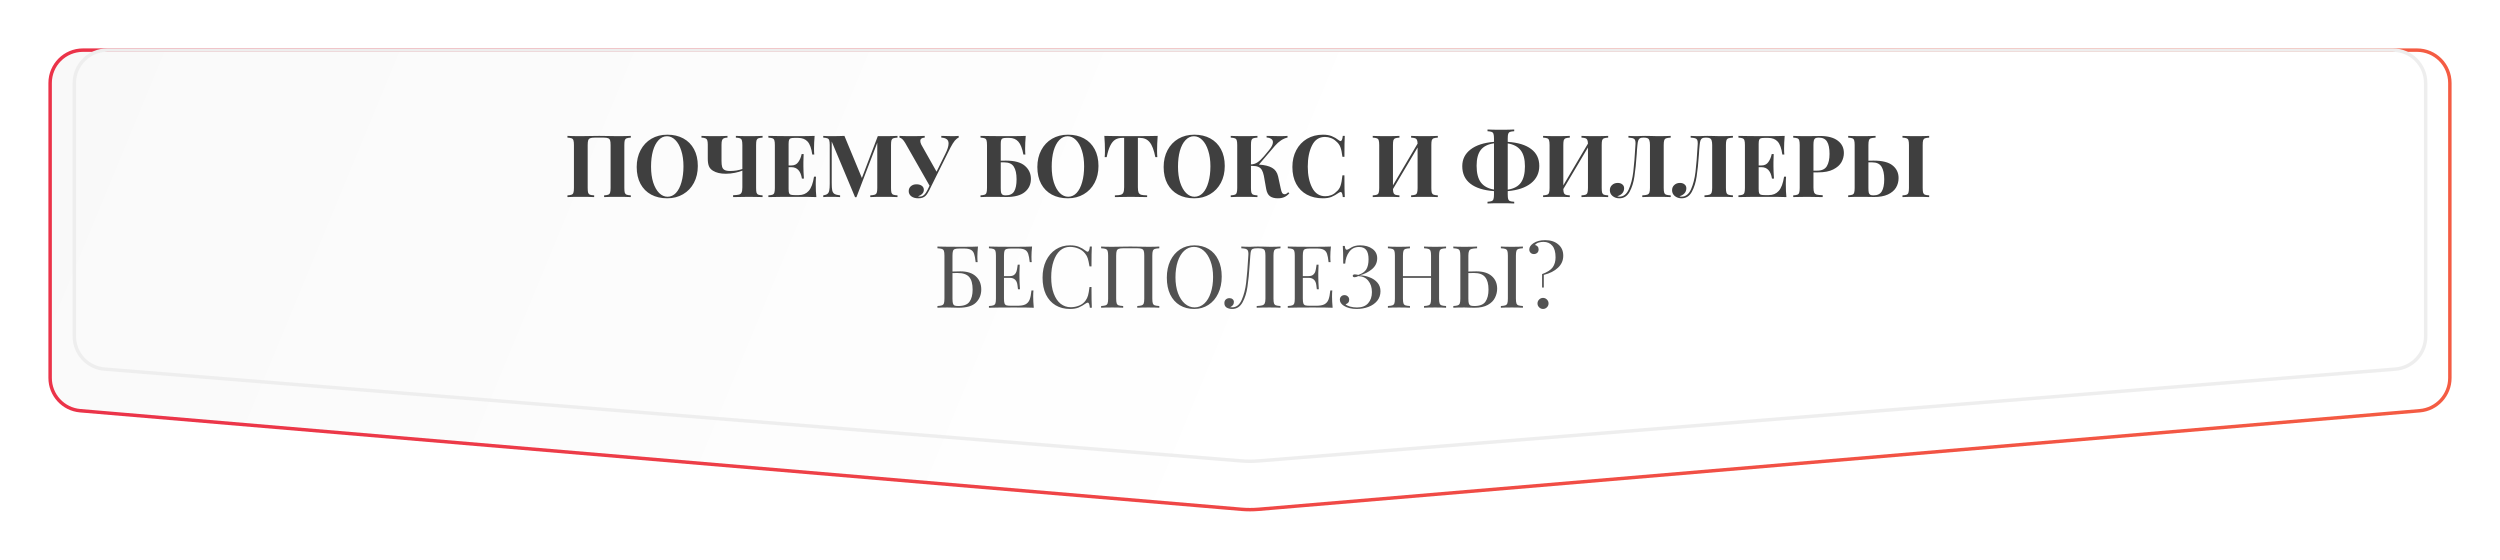 <?xml version="1.0" encoding="UTF-8"?> <svg xmlns="http://www.w3.org/2000/svg" width="723" height="162" viewBox="0 0 723 162" fill="none"> <g filter="url(#filter0_d)"> <path d="M14 17C14 11.477 18.477 7 24 7H699C704.523 7 709 11.477 709 17V102.313C709 107.508 705.022 111.838 699.846 112.277L364.038 140.785C362.349 140.928 360.651 140.928 358.962 140.785L23.154 112.277C17.978 111.838 14 107.508 14 102.313V17Z" fill="url(#paint0_linear)"></path> <path d="M24 7.5H699C704.247 7.5 708.5 11.753 708.5 17V102.313C708.5 107.248 704.721 111.361 699.804 111.779L363.995 140.286C362.335 140.427 360.665 140.427 359.005 140.286L23.196 111.779C18.279 111.361 14.5 107.248 14.5 102.313V17C14.5 11.753 18.753 7.5 24 7.5Z" stroke="url(#paint1_linear)"></path> </g> <path d="M31 14.5H692C697.247 14.5 701.5 18.753 701.5 24V97.275C701.5 102.225 697.699 106.346 692.765 106.744L363.875 133.307C362.294 133.434 360.706 133.434 359.125 133.307L30.235 106.744C25.301 106.346 21.5 102.225 21.5 97.275V24C21.5 18.753 25.753 14.5 31 14.5Z" stroke="#EEEEEE"></path> <path d="M277.757 78.475C279.707 78.475 281.199 78.958 282.232 79.925C283.265 80.875 283.782 82.142 283.782 83.725C283.782 85.225 283.274 86.483 282.257 87.5C281.257 88.5 279.574 89 277.207 89L276.132 88.975C275.432 88.942 274.74 88.925 274.057 88.925C272.79 88.925 271.807 88.95 271.107 89V88.5C271.707 88.467 272.14 88.4 272.407 88.3C272.69 88.2 272.882 88.008 272.982 87.725C273.082 87.442 273.132 86.983 273.132 86.35V73.95C273.132 73.317 273.082 72.858 272.982 72.575C272.882 72.292 272.69 72.1 272.407 72C272.14 71.9 271.707 71.833 271.107 71.8V71.3C272.74 71.35 275.157 71.375 278.357 71.375C280.457 71.375 281.949 71.35 282.832 71.3C282.715 72.4 282.657 73.383 282.657 74.25C282.657 74.9 282.682 75.417 282.732 75.8H282.157C282.04 74.717 281.89 73.917 281.707 73.4C281.524 72.867 281.215 72.483 280.782 72.25C280.349 72 279.69 71.875 278.807 71.875H277.482C276.882 71.875 276.44 71.925 276.157 72.025C275.89 72.108 275.707 72.292 275.607 72.575C275.507 72.858 275.457 73.317 275.457 73.95V78.525L277.757 78.475ZM277.132 88.5C278.715 88.5 279.799 88.083 280.382 87.25C280.982 86.417 281.282 85.25 281.282 83.75C281.282 82.067 280.949 80.85 280.282 80.1C279.615 79.333 278.49 78.95 276.907 78.95C276.324 78.95 275.84 78.958 275.457 78.975V86.35C275.457 86.967 275.499 87.425 275.582 87.725C275.665 88.025 275.815 88.233 276.032 88.35C276.265 88.45 276.632 88.5 277.132 88.5ZM298.8 85.8C298.8 86.75 298.858 87.817 298.975 89C297.841 88.95 295.933 88.925 293.25 88.925C290.05 88.925 287.633 88.95 286 89V88.5C286.6 88.467 287.033 88.4 287.3 88.3C287.583 88.2 287.775 88.008 287.875 87.725C287.975 87.442 288.025 86.983 288.025 86.35V73.95C288.025 73.317 287.975 72.858 287.875 72.575C287.775 72.292 287.583 72.1 287.3 72C287.033 71.9 286.6 71.833 286 71.8V71.3C287.633 71.35 290.05 71.375 293.25 71.375C295.7 71.375 297.441 71.35 298.475 71.3C298.358 72.4 298.3 73.383 298.3 74.25C298.3 74.9 298.325 75.417 298.375 75.8H297.8C297.683 74.717 297.533 73.917 297.35 73.4C297.166 72.867 296.858 72.483 296.425 72.25C295.991 72 295.333 71.875 294.45 71.875H292.375C291.775 71.875 291.333 71.925 291.05 72.025C290.783 72.108 290.6 72.292 290.5 72.575C290.4 72.858 290.35 73.317 290.35 73.95V79.85H292C292.583 79.85 293.033 79.717 293.35 79.45C293.666 79.167 293.875 78.842 293.975 78.475C294.091 78.092 294.183 77.617 294.25 77.05L294.325 76.55H294.9C294.85 77.25 294.825 78.033 294.825 78.9V80.1C294.825 80.95 294.875 82.133 294.975 83.65H294.4C294.383 83.533 294.333 83.133 294.25 82.45C294.166 81.75 293.933 81.225 293.55 80.875C293.183 80.525 292.666 80.35 292 80.35H290.35V86.35C290.35 86.983 290.4 87.442 290.5 87.725C290.6 88.008 290.783 88.2 291.05 88.3C291.333 88.383 291.775 88.425 292.375 88.425H294.2C295.233 88.425 296.016 88.292 296.55 88.025C297.1 87.742 297.5 87.3 297.75 86.7C298 86.083 298.183 85.183 298.3 84H298.875C298.825 84.45 298.8 85.05 298.8 85.8ZM309.459 70.95C310.459 70.95 311.309 71.092 312.009 71.375C312.709 71.658 313.392 72.058 314.059 72.575C314.242 72.725 314.401 72.8 314.534 72.8C314.867 72.8 315.084 72.3 315.184 71.3H315.759C315.692 72.383 315.659 74.3 315.659 77.05H315.084C314.901 75.967 314.734 75.192 314.584 74.725C314.434 74.242 314.184 73.783 313.834 73.35C313.334 72.7 312.692 72.217 311.909 71.9C311.142 71.567 310.309 71.4 309.409 71.4C308.326 71.4 307.376 71.758 306.559 72.475C305.759 73.192 305.134 74.217 304.684 75.55C304.234 76.867 304.009 78.417 304.009 80.2C304.009 82.017 304.251 83.575 304.734 84.875C305.217 86.175 305.884 87.167 306.734 87.85C307.601 88.517 308.576 88.85 309.659 88.85C310.492 88.85 311.301 88.692 312.084 88.375C312.867 88.058 313.484 87.583 313.934 86.95C314.267 86.483 314.509 85.983 314.659 85.45C314.809 84.917 314.951 84.1 315.084 83H315.659C315.659 85.867 315.692 87.867 315.759 89H315.184C315.134 88.467 315.059 88.092 314.959 87.875C314.876 87.642 314.751 87.525 314.584 87.525C314.451 87.525 314.276 87.592 314.059 87.725C313.309 88.258 312.592 88.667 311.909 88.95C311.226 89.217 310.401 89.35 309.434 89.35C307.851 89.35 306.459 88.992 305.259 88.275C304.076 87.558 303.151 86.525 302.484 85.175C301.834 83.808 301.509 82.183 301.509 80.3C301.509 78.467 301.842 76.842 302.509 75.425C303.192 74.008 304.134 72.908 305.334 72.125C306.551 71.342 307.926 70.95 309.459 70.95ZM335.271 71.8C334.671 71.833 334.229 71.9 333.946 72C333.679 72.1 333.496 72.292 333.396 72.575C333.296 72.858 333.246 73.317 333.246 73.95V86.35C333.246 86.983 333.296 87.442 333.396 87.725C333.496 88.008 333.679 88.2 333.946 88.3C334.229 88.4 334.671 88.467 335.271 88.5V89C334.571 88.95 333.504 88.925 332.071 88.925C330.721 88.925 329.663 88.95 328.896 89V88.5C329.496 88.467 329.929 88.4 330.196 88.3C330.479 88.2 330.671 88.008 330.771 87.725C330.871 87.442 330.921 86.983 330.921 86.35V73.95C330.921 73.317 330.871 72.858 330.771 72.575C330.671 72.275 330.479 72.075 330.196 71.975C329.913 71.858 329.479 71.8 328.896 71.8H324.821C324.238 71.8 323.804 71.858 323.521 71.975C323.238 72.075 323.046 72.275 322.946 72.575C322.846 72.858 322.796 73.317 322.796 73.95V86.35C322.796 86.983 322.846 87.442 322.946 87.725C323.046 88.008 323.229 88.2 323.496 88.3C323.779 88.4 324.221 88.467 324.821 88.5V89C324.054 88.95 322.996 88.925 321.646 88.925C320.213 88.925 319.146 88.95 318.446 89V88.5C319.046 88.467 319.479 88.4 319.746 88.3C320.029 88.2 320.221 88.008 320.321 87.725C320.421 87.442 320.471 86.983 320.471 86.35V73.95C320.471 73.317 320.421 72.858 320.321 72.575C320.221 72.292 320.029 72.1 319.746 72C319.479 71.9 319.046 71.833 318.446 71.8V71.3C319.146 71.35 320.213 71.375 321.646 71.375C322.479 71.375 323.563 71.358 324.896 71.325L326.896 71.3L328.846 71.325C330.179 71.358 331.254 71.375 332.071 71.375C333.504 71.375 334.571 71.35 335.271 71.3V71.8ZM345.397 70.95C346.98 70.95 348.363 71.308 349.547 72.025C350.747 72.742 351.672 73.783 352.322 75.15C352.988 76.5 353.322 78.117 353.322 80C353.322 81.833 352.98 83.458 352.297 84.875C351.63 86.292 350.688 87.392 349.472 88.175C348.272 88.958 346.905 89.35 345.372 89.35C343.788 89.35 342.397 88.992 341.197 88.275C340.013 87.558 339.088 86.525 338.422 85.175C337.772 83.808 337.447 82.183 337.447 80.3C337.447 78.467 337.78 76.842 338.447 75.425C339.13 74.008 340.072 72.908 341.272 72.125C342.488 71.342 343.863 70.95 345.397 70.95ZM345.297 71.4C344.23 71.4 343.288 71.775 342.472 72.525C341.672 73.258 341.047 74.292 340.597 75.625C340.163 76.958 339.947 78.483 339.947 80.2C339.947 81.933 340.188 83.458 340.672 84.775C341.172 86.092 341.838 87.108 342.672 87.825C343.505 88.542 344.438 88.9 345.472 88.9C346.538 88.9 347.472 88.533 348.272 87.8C349.088 87.05 349.713 86.008 350.147 84.675C350.597 83.342 350.822 81.817 350.822 80.1C350.822 78.367 350.572 76.842 350.072 75.525C349.588 74.208 348.93 73.192 348.097 72.475C347.263 71.758 346.33 71.4 345.297 71.4ZM370.314 71.8C369.714 71.833 369.272 71.9 368.989 72C368.722 72.1 368.539 72.292 368.439 72.575C368.339 72.858 368.289 73.317 368.289 73.95V86.35C368.289 86.983 368.339 87.442 368.439 87.725C368.539 88.008 368.722 88.2 368.989 88.3C369.272 88.4 369.714 88.467 370.314 88.5V89C369.614 88.95 368.547 88.925 367.114 88.925C365.547 88.925 364.322 88.95 363.439 89V88.5C364.189 88.467 364.73 88.4 365.064 88.3C365.397 88.2 365.63 88.008 365.764 87.725C365.897 87.442 365.964 86.983 365.964 86.35V73.95C365.964 73.317 365.914 72.858 365.814 72.575C365.714 72.275 365.522 72.075 365.239 71.975C364.955 71.858 364.522 71.8 363.939 71.8H363.614C363.014 71.8 362.58 71.858 362.314 71.975C362.064 72.075 361.889 72.267 361.789 72.55C361.705 72.817 361.639 73.283 361.589 73.95C361.539 74.467 361.48 75.275 361.414 76.375C361.247 79.008 361.03 81.2 360.764 82.95C360.514 84.683 360.039 86.183 359.339 87.45C358.639 88.717 357.647 89.35 356.364 89.35C355.73 89.35 355.189 89.217 354.739 88.95C354.305 88.667 354.089 88.233 354.089 87.65C354.089 87.217 354.222 86.875 354.489 86.625C354.772 86.358 355.13 86.225 355.564 86.225C355.93 86.225 356.23 86.325 356.464 86.525C356.714 86.725 356.839 86.992 356.839 87.325C356.839 87.675 356.755 87.967 356.589 88.2C356.422 88.417 356.147 88.633 355.764 88.85C355.914 88.867 356.114 88.875 356.364 88.875C357.547 88.875 358.455 88.167 359.089 86.75C359.722 85.333 360.155 83.658 360.389 81.725C360.622 79.775 360.83 77.183 361.014 73.95C361.03 73.817 361.039 73.633 361.039 73.4C361.039 72.967 360.98 72.642 360.864 72.425C360.747 72.208 360.547 72.058 360.264 71.975C359.98 71.892 359.555 71.833 358.989 71.8V71.3C359.689 71.35 360.547 71.375 361.564 71.375C361.814 71.375 362.189 71.358 362.689 71.325L363.764 71.3L365.439 71.325C366.205 71.358 366.839 71.375 367.339 71.375C368.622 71.375 369.614 71.35 370.314 71.3V71.8ZM385.225 85.8C385.225 86.75 385.284 87.817 385.4 89C384.267 88.95 382.359 88.925 379.675 88.925C376.475 88.925 374.059 88.95 372.425 89V88.5C373.025 88.467 373.459 88.4 373.725 88.3C374.009 88.2 374.2 88.008 374.3 87.725C374.4 87.442 374.45 86.983 374.45 86.35V73.95C374.45 73.317 374.4 72.858 374.3 72.575C374.2 72.292 374.009 72.1 373.725 72C373.459 71.9 373.025 71.833 372.425 71.8V71.3C374.059 71.35 376.475 71.375 379.675 71.375C382.125 71.375 383.867 71.35 384.9 71.3C384.784 72.4 384.725 73.383 384.725 74.25C384.725 74.9 384.75 75.417 384.8 75.8H384.225C384.109 74.717 383.959 73.917 383.775 73.4C383.592 72.867 383.284 72.483 382.85 72.25C382.417 72 381.759 71.875 380.875 71.875H378.8C378.2 71.875 377.759 71.925 377.475 72.025C377.209 72.108 377.025 72.292 376.925 72.575C376.825 72.858 376.775 73.317 376.775 73.95V79.85H378.425C379.009 79.85 379.459 79.717 379.775 79.45C380.092 79.167 380.3 78.842 380.4 78.475C380.517 78.092 380.609 77.617 380.675 77.05L380.75 76.55H381.325C381.275 77.25 381.25 78.033 381.25 78.9V80.1C381.25 80.95 381.3 82.133 381.4 83.65H380.825C380.809 83.533 380.759 83.133 380.675 82.45C380.592 81.75 380.359 81.225 379.975 80.875C379.609 80.525 379.092 80.35 378.425 80.35H376.775V86.35C376.775 86.983 376.825 87.442 376.925 87.725C377.025 88.008 377.209 88.2 377.475 88.3C377.759 88.383 378.2 88.425 378.8 88.425H380.625C381.659 88.425 382.442 88.292 382.975 88.025C383.525 87.742 383.925 87.3 384.175 86.7C384.425 86.083 384.609 85.183 384.725 84H385.3C385.25 84.45 385.225 85.05 385.225 85.8ZM393.31 70.95C394.793 70.95 395.993 71.292 396.91 71.975C397.827 72.642 398.285 73.542 398.285 74.675C398.285 75.958 397.768 77.025 396.735 77.875C395.718 78.708 394.543 79.292 393.21 79.625C394.21 79.642 395.168 79.833 396.085 80.2C397.018 80.55 397.777 81.067 398.36 81.75C398.943 82.433 399.235 83.258 399.235 84.225C399.235 85.292 398.918 86.217 398.285 87C397.652 87.767 396.81 88.35 395.76 88.75C394.71 89.15 393.577 89.35 392.36 89.35C390.877 89.35 389.643 89.05 388.66 88.45C387.877 87.95 387.485 87.358 387.485 86.675C387.485 86.292 387.61 85.975 387.86 85.725C388.11 85.475 388.427 85.35 388.81 85.35C389.21 85.35 389.535 85.475 389.785 85.725C390.052 85.958 390.185 86.283 390.185 86.7C390.185 87.05 390.085 87.333 389.885 87.55C389.702 87.767 389.452 87.908 389.135 87.975C389.318 88.225 389.735 88.45 390.385 88.65C391.035 88.833 391.718 88.925 392.435 88.925C393.868 88.925 394.943 88.517 395.66 87.7C396.393 86.883 396.76 85.808 396.76 84.475C396.76 83.142 396.41 82.05 395.71 81.2C395.027 80.333 394.06 79.883 392.81 79.85C392.41 80.067 392.052 80.175 391.735 80.175C391.585 80.175 391.46 80.142 391.36 80.075C391.26 79.992 391.21 79.883 391.21 79.75C391.21 79.633 391.26 79.542 391.36 79.475C391.46 79.392 391.585 79.35 391.735 79.35C392.002 79.35 392.368 79.4 392.835 79.5C393.935 79.133 394.702 78.6 395.135 77.9C395.568 77.183 395.785 76.208 395.785 74.975C395.785 73.792 395.568 72.908 395.135 72.325C394.702 71.725 393.993 71.425 393.01 71.425C391.81 71.425 390.868 71.9 390.185 72.85C389.502 73.783 389.118 74.908 389.035 76.225H388.46C388.46 73.792 388.418 72.092 388.335 71.125H388.91C388.96 71.525 389.027 71.808 389.11 71.975C389.193 72.142 389.318 72.225 389.485 72.225C389.668 72.225 389.943 72.108 390.31 71.875C390.377 71.825 390.552 71.717 390.835 71.55C391.135 71.367 391.485 71.225 391.885 71.125C392.302 71.008 392.777 70.95 393.31 70.95ZM418.206 71.8C417.606 71.833 417.164 71.9 416.881 72C416.614 72.1 416.431 72.292 416.331 72.575C416.231 72.858 416.181 73.317 416.181 73.95V86.35C416.181 86.983 416.231 87.442 416.331 87.725C416.431 88.008 416.614 88.2 416.881 88.3C417.164 88.4 417.606 88.467 418.206 88.5V89C417.506 88.95 416.439 88.925 415.006 88.925C413.656 88.925 412.597 88.95 411.831 89V88.5C412.431 88.467 412.864 88.4 413.131 88.3C413.414 88.2 413.606 88.008 413.706 87.725C413.806 87.442 413.856 86.983 413.856 86.35V80.35H405.731V86.35C405.731 86.983 405.781 87.442 405.881 87.725C405.981 88.008 406.164 88.2 406.431 88.3C406.714 88.4 407.156 88.467 407.756 88.5V89C406.989 88.95 405.931 88.925 404.581 88.925C403.147 88.925 402.081 88.95 401.381 89V88.5C401.981 88.467 402.414 88.4 402.681 88.3C402.964 88.2 403.156 88.008 403.256 87.725C403.356 87.442 403.406 86.983 403.406 86.35V73.95C403.406 73.317 403.356 72.858 403.256 72.575C403.156 72.292 402.964 72.1 402.681 72C402.414 71.9 401.981 71.833 401.381 71.8V71.3C402.081 71.35 403.147 71.375 404.581 71.375C405.914 71.375 406.972 71.35 407.756 71.3V71.8C407.156 71.833 406.714 71.9 406.431 72C406.164 72.1 405.981 72.292 405.881 72.575C405.781 72.858 405.731 73.317 405.731 73.95V79.85H413.856V73.95C413.856 73.317 413.806 72.858 413.706 72.575C413.606 72.292 413.414 72.1 413.131 72C412.864 71.9 412.431 71.833 411.831 71.8V71.3C412.597 71.35 413.656 71.375 415.006 71.375C416.439 71.375 417.506 71.35 418.206 71.3V71.8ZM426.951 78.475C428.901 78.475 430.393 78.933 431.426 79.85C432.46 80.767 432.976 81.975 432.976 83.475C432.976 84.392 432.768 85.267 432.351 86.1C431.951 86.933 431.26 87.625 430.276 88.175C429.31 88.725 428.018 89 426.401 89L425.226 88.975C424.526 88.942 423.951 88.925 423.501 88.925C422.068 88.925 421.001 88.95 420.301 89V88.5C420.901 88.467 421.335 88.4 421.601 88.3C421.885 88.2 422.076 88.008 422.176 87.725C422.276 87.442 422.326 86.983 422.326 86.35V73.95C422.326 73.317 422.276 72.858 422.176 72.575C422.076 72.292 421.885 72.1 421.601 72C421.335 71.9 420.901 71.833 420.301 71.8V71.3C421.001 71.35 422.068 71.375 423.501 71.375C425.085 71.375 426.31 71.35 427.176 71.3V71.8C426.426 71.833 425.885 71.9 425.551 72C425.218 72.1 424.985 72.292 424.851 72.575C424.718 72.858 424.651 73.317 424.651 73.95V78.525L426.951 78.475ZM440.426 71.8C439.826 71.833 439.385 71.9 439.101 72C438.835 72.1 438.651 72.292 438.551 72.575C438.451 72.858 438.401 73.317 438.401 73.95V86.35C438.401 86.983 438.451 87.442 438.551 87.725C438.651 88.008 438.835 88.2 439.101 88.3C439.385 88.4 439.826 88.467 440.426 88.5V89C439.66 88.95 438.601 88.925 437.251 88.925C435.818 88.925 434.751 88.95 434.051 89V88.5C434.651 88.467 435.085 88.4 435.351 88.3C435.635 88.2 435.826 88.008 435.926 87.725C436.026 87.442 436.076 86.983 436.076 86.35V73.95C436.076 73.317 436.026 72.858 435.926 72.575C435.826 72.292 435.635 72.1 435.351 72C435.085 71.9 434.651 71.833 434.051 71.8V71.3C434.751 71.35 435.818 71.375 437.251 71.375C438.585 71.375 439.643 71.35 440.426 71.3V71.8ZM426.401 88.5C427.951 88.5 429.018 88.075 429.601 87.225C430.185 86.375 430.476 85.217 430.476 83.75C430.476 82.133 430.151 80.933 429.501 80.15C428.868 79.35 427.81 78.95 426.326 78.95C425.576 78.95 425.018 78.958 424.651 78.975V86.35C424.651 86.983 424.693 87.45 424.776 87.75C424.86 88.033 425.018 88.233 425.251 88.35C425.485 88.45 425.868 88.5 426.401 88.5ZM446.843 69.45C448.427 69.45 449.693 69.858 450.643 70.675C451.61 71.475 452.093 72.567 452.093 73.95C452.093 75.317 451.585 76.475 450.568 77.425C449.568 78.375 448.202 79.067 446.468 79.5V83.15H445.968V79.275C447.502 78.708 448.535 78.042 449.068 77.275C449.602 76.492 449.868 75.542 449.868 74.425C449.868 72.908 449.552 71.783 448.918 71.05C448.302 70.317 447.452 69.95 446.368 69.95C445.885 69.95 445.418 70.017 444.968 70.15C444.535 70.283 444.185 70.517 443.918 70.85C444.235 70.917 444.485 71.058 444.668 71.275C444.868 71.492 444.968 71.775 444.968 72.125C444.968 72.542 444.835 72.875 444.568 73.125C444.302 73.358 443.977 73.475 443.593 73.475C443.21 73.475 442.893 73.35 442.643 73.1C442.393 72.85 442.268 72.533 442.268 72.15C442.268 71.483 442.66 70.883 443.443 70.35C444.327 69.75 445.46 69.45 446.843 69.45ZM446.243 86.15C446.677 86.15 447.052 86.308 447.368 86.625C447.685 86.942 447.843 87.317 447.843 87.75C447.843 88.183 447.685 88.558 447.368 88.875C447.052 89.192 446.677 89.35 446.243 89.35C445.81 89.35 445.435 89.192 445.118 88.875C444.802 88.558 444.643 88.183 444.643 87.75C444.643 87.317 444.802 86.942 445.118 86.625C445.435 86.308 445.81 86.15 446.243 86.15Z" fill="#525252"></path> <path d="M182.433 39.8C181.867 39.833 181.458 39.9 181.208 40C180.958 40.1 180.783 40.292 180.683 40.575C180.6 40.858 180.558 41.317 180.558 41.95V54.35C180.558 54.983 180.6 55.442 180.683 55.725C180.783 56.008 180.958 56.2 181.208 56.3C181.458 56.4 181.867 56.467 182.433 56.5V57C181.583 56.95 180.267 56.925 178.483 56.925C176.85 56.925 175.592 56.95 174.708 57V56.5C175.258 56.467 175.658 56.4 175.908 56.3C176.175 56.2 176.35 56.008 176.433 55.725C176.533 55.442 176.583 54.983 176.583 54.35V41.95C176.583 41.317 176.533 40.858 176.433 40.575C176.333 40.275 176.142 40.075 175.858 39.975C175.575 39.858 175.142 39.8 174.558 39.8H171.983C171.4 39.8 170.967 39.858 170.683 39.975C170.4 40.075 170.208 40.275 170.108 40.575C170.008 40.858 169.958 41.317 169.958 41.95V54.35C169.958 54.983 170 55.442 170.083 55.725C170.183 56.008 170.358 56.2 170.608 56.3C170.858 56.4 171.267 56.467 171.833 56.5V57C170.933 56.95 169.675 56.925 168.058 56.925C166.275 56.925 164.958 56.95 164.108 57V56.5C164.658 56.467 165.058 56.4 165.308 56.3C165.575 56.2 165.75 56.008 165.833 55.725C165.933 55.442 165.983 54.983 165.983 54.35V41.95C165.983 41.317 165.933 40.858 165.833 40.575C165.75 40.292 165.575 40.1 165.308 40C165.058 39.9 164.658 39.833 164.108 39.8V39.3C164.958 39.35 166.275 39.375 168.058 39.375C168.892 39.375 169.975 39.358 171.308 39.325L173.308 39.3L175.258 39.325C176.592 39.358 177.667 39.375 178.483 39.375C180.267 39.375 181.583 39.35 182.433 39.3V39.8ZM192.983 38.95C194.75 38.95 196.291 39.308 197.608 40.025C198.941 40.742 199.975 41.783 200.708 43.15C201.441 44.5 201.808 46.117 201.808 48C201.808 49.833 201.433 51.458 200.683 52.875C199.933 54.292 198.883 55.392 197.533 56.175C196.2 56.958 194.675 57.35 192.958 57.35C191.191 57.35 189.641 56.992 188.308 56.275C186.991 55.558 185.966 54.525 185.233 53.175C184.5 51.808 184.133 50.183 184.133 48.3C184.133 46.467 184.508 44.842 185.258 43.425C186.008 42.008 187.05 40.908 188.383 40.125C189.733 39.342 191.266 38.95 192.983 38.95ZM192.883 39.4C191.966 39.4 191.158 39.775 190.458 40.525C189.758 41.258 189.216 42.292 188.833 43.625C188.466 44.958 188.283 46.483 188.283 48.2C188.283 49.933 188.491 51.458 188.908 52.775C189.341 54.092 189.916 55.108 190.633 55.825C191.366 56.542 192.175 56.9 193.058 56.9C193.975 56.9 194.783 56.533 195.483 55.8C196.183 55.05 196.716 54.008 197.083 52.675C197.466 51.342 197.658 49.817 197.658 48.1C197.658 46.367 197.441 44.842 197.008 43.525C196.591 42.208 196.016 41.192 195.283 40.475C194.566 39.758 193.766 39.4 192.883 39.4ZM220.539 39.8C219.972 39.833 219.564 39.9 219.314 40C219.064 40.1 218.889 40.292 218.789 40.575C218.705 40.858 218.664 41.317 218.664 41.95V54.35C218.664 54.983 218.705 55.442 218.789 55.725C218.889 56.008 219.064 56.2 219.314 56.3C219.564 56.4 219.972 56.467 220.539 56.5V57L219.689 56.975C218.422 56.942 217.38 56.925 216.564 56.925C215.58 56.925 214.064 56.95 212.014 57V56.45C212.797 56.433 213.364 56.375 213.714 56.275C214.08 56.175 214.33 55.975 214.464 55.675C214.614 55.358 214.689 54.867 214.689 54.2V49.35C214.139 49.583 213.422 49.792 212.539 49.975C211.672 50.158 210.789 50.25 209.889 50.25C208.355 50.25 207.122 49.958 206.189 49.375C205.622 49.025 205.23 48.583 205.014 48.05C204.797 47.517 204.689 46.792 204.689 45.875V41.825C204.689 41.258 204.639 40.842 204.539 40.575C204.439 40.292 204.255 40.1 203.989 40C203.739 39.883 203.364 39.817 202.864 39.8V39.3C203.664 39.35 204.939 39.375 206.689 39.375C208.355 39.375 209.589 39.35 210.389 39.3V39.8C209.905 39.817 209.547 39.883 209.314 40C209.08 40.1 208.914 40.292 208.814 40.575C208.714 40.842 208.664 41.258 208.664 41.825V46.575C208.664 47.292 208.722 47.85 208.839 48.25C208.955 48.65 209.189 48.95 209.539 49.15C209.905 49.35 210.439 49.45 211.139 49.45C211.789 49.45 212.422 49.4 213.039 49.3C213.672 49.183 214.222 49.042 214.689 48.875V41.95C214.689 41.317 214.639 40.858 214.539 40.575C214.455 40.292 214.28 40.1 214.014 40C213.764 39.9 213.364 39.833 212.814 39.8V39.3C213.664 39.35 214.98 39.375 216.764 39.375C218.38 39.375 219.639 39.35 220.539 39.3V39.8ZM235.914 53.2C235.914 54.733 235.972 56 236.089 57C234.955 56.95 233.047 56.925 230.364 56.925C226.73 56.925 224.014 56.95 222.214 57V56.5C222.764 56.467 223.164 56.4 223.414 56.3C223.68 56.2 223.855 56.008 223.939 55.725C224.039 55.442 224.089 54.983 224.089 54.35V41.95C224.089 41.317 224.039 40.858 223.939 40.575C223.855 40.292 223.68 40.1 223.414 40C223.164 39.9 222.764 39.833 222.214 39.8V39.3C224.014 39.35 226.73 39.375 230.364 39.375C232.814 39.375 234.555 39.35 235.589 39.3C235.472 40.683 235.414 41.917 235.414 43C235.414 43.733 235.439 44.3 235.489 44.7H234.914C234.664 42.917 234.214 41.667 233.564 40.95C232.914 40.233 231.997 39.875 230.814 39.875H229.789C229.272 39.875 228.897 39.917 228.664 40C228.43 40.083 228.272 40.25 228.189 40.5C228.105 40.733 228.064 41.117 228.064 41.65V47.85H228.864C229.747 47.85 230.414 47.525 230.864 46.875C231.33 46.225 231.655 45.45 231.839 44.55H232.414C232.364 45.25 232.339 46.033 232.339 46.9V48.1C232.339 48.95 232.389 50.133 232.489 51.65H231.914C231.564 49.45 230.547 48.35 228.864 48.35H228.064V54.65C228.064 55.183 228.105 55.575 228.189 55.825C228.272 56.058 228.43 56.217 228.664 56.3C228.897 56.383 229.272 56.425 229.789 56.425H231.014C232.197 56.425 233.147 56.025 233.864 55.225C234.597 54.408 235.114 53.033 235.414 51.1H235.989C235.939 51.65 235.914 52.35 235.914 53.2ZM259.558 39.8C258.992 39.833 258.583 39.9 258.333 40C258.083 40.1 257.908 40.292 257.808 40.575C257.725 40.858 257.683 41.317 257.683 41.95V54.35C257.683 54.983 257.725 55.442 257.808 55.725C257.908 56.008 258.083 56.2 258.333 56.3C258.6 56.4 259.008 56.467 259.558 56.5V57C258.642 56.95 257.333 56.925 255.633 56.925C253.85 56.925 252.533 56.95 251.683 57V56.5C252.283 56.467 252.717 56.4 252.983 56.3C253.267 56.2 253.458 56.008 253.558 55.725C253.658 55.442 253.708 54.983 253.708 54.35V41.275L247.683 57.025H247.283L240.533 40.925V52.9C240.533 53.883 240.583 54.608 240.683 55.075C240.783 55.525 241 55.858 241.333 56.075C241.667 56.275 242.208 56.417 242.958 56.5V57C242.308 56.95 241.408 56.925 240.258 56.925C239.342 56.925 238.617 56.95 238.083 57V56.5C238.633 56.417 239.033 56.275 239.283 56.075C239.55 55.875 239.725 55.558 239.808 55.125C239.908 54.692 239.958 54.05 239.958 53.2V41.95C239.958 41.317 239.908 40.858 239.808 40.575C239.725 40.292 239.55 40.1 239.283 40C239.033 39.9 238.633 39.833 238.083 39.8V39.3C238.617 39.35 239.342 39.375 240.258 39.375C241.792 39.375 243.108 39.35 244.208 39.3L249.258 51.475L253.858 39.375H255.633C257.333 39.375 258.642 39.35 259.558 39.3V39.8ZM275.327 39.375C276.111 39.375 276.752 39.35 277.252 39.3V39.8C276.886 39.933 276.511 40.225 276.127 40.675C275.761 41.125 275.344 41.792 274.877 42.675L269.952 52.575L268.777 54.95C268.411 55.7 268.044 56.258 267.677 56.625C267.194 57.108 266.494 57.35 265.577 57.35C264.727 57.35 264.052 57.158 263.552 56.775C263.052 56.392 262.802 55.892 262.802 55.275C262.802 54.692 263.011 54.217 263.427 53.85C263.861 53.483 264.394 53.3 265.027 53.3C265.677 53.3 266.194 53.442 266.577 53.725C266.977 54.008 267.177 54.4 267.177 54.9C267.177 55.35 267.019 55.733 266.702 56.05C266.402 56.367 266.002 56.608 265.502 56.775C265.602 56.825 265.769 56.85 266.002 56.85C266.469 56.85 266.877 56.692 267.227 56.375C267.594 56.042 267.936 55.55 268.252 54.9L268.827 53.7L261.777 41.325C261.227 40.392 260.677 39.883 260.127 39.8V39.3C260.794 39.35 261.902 39.375 263.452 39.375C265.236 39.375 266.561 39.35 267.427 39.3V39.8C266.577 39.833 266.152 40.158 266.152 40.775C266.152 41.075 266.244 41.417 266.427 41.8L270.852 49.65L273.377 44.525C274.011 43.275 274.327 42.267 274.327 41.5C274.327 40.917 274.144 40.5 273.777 40.25C273.427 39.983 272.911 39.833 272.227 39.8V39.3C273.361 39.35 274.394 39.375 275.327 39.375ZM290.891 46.45C293.408 46.45 295.241 46.95 296.391 47.95C297.558 48.95 298.141 50.217 298.141 51.75C298.141 53.3 297.558 54.558 296.391 55.525C295.225 56.492 293.433 56.975 291.016 56.975C290.55 56.975 290.158 56.967 289.841 56.95L287.216 56.925C285.633 56.925 284.416 56.95 283.566 57V56.5C284.116 56.467 284.516 56.4 284.766 56.3C285.033 56.2 285.208 56.008 285.291 55.725C285.391 55.442 285.441 54.983 285.441 54.35V41.95C285.441 41.317 285.391 40.858 285.291 40.575C285.208 40.292 285.033 40.1 284.766 40C284.516 39.9 284.116 39.833 283.566 39.8V39.3C285.366 39.35 288.083 39.375 291.716 39.375C294.016 39.375 295.658 39.35 296.641 39.3C296.525 40.683 296.466 41.917 296.466 43C296.466 43.733 296.491 44.3 296.541 44.7H295.966C295.633 42.917 295.141 41.667 294.491 40.95C293.841 40.233 292.966 39.875 291.866 39.875H291.141C290.625 39.875 290.25 39.917 290.016 40C289.783 40.083 289.625 40.25 289.541 40.5C289.458 40.733 289.416 41.117 289.416 41.65V46.475C289.783 46.458 290.275 46.45 290.891 46.45ZM290.841 56.5C292.008 56.5 292.825 56.117 293.291 55.35C293.758 54.567 293.991 53.4 293.991 51.85C293.991 50.25 293.725 49.033 293.191 48.2C292.675 47.367 291.741 46.95 290.391 46.95H289.416V54.35C289.416 54.95 289.45 55.4 289.516 55.7C289.6 55.983 289.741 56.192 289.941 56.325C290.141 56.442 290.441 56.5 290.841 56.5ZM308.852 38.95C310.619 38.95 312.161 39.308 313.477 40.025C314.811 40.742 315.844 41.783 316.577 43.15C317.311 44.5 317.677 46.117 317.677 48C317.677 49.833 317.302 51.458 316.552 52.875C315.802 54.292 314.752 55.392 313.402 56.175C312.069 56.958 310.544 57.35 308.827 57.35C307.061 57.35 305.511 56.992 304.177 56.275C302.861 55.558 301.836 54.525 301.102 53.175C300.369 51.808 300.002 50.183 300.002 48.3C300.002 46.467 300.377 44.842 301.127 43.425C301.877 42.008 302.919 40.908 304.252 40.125C305.602 39.342 307.136 38.95 308.852 38.95ZM308.752 39.4C307.836 39.4 307.027 39.775 306.327 40.525C305.627 41.258 305.086 42.292 304.702 43.625C304.336 44.958 304.152 46.483 304.152 48.2C304.152 49.933 304.361 51.458 304.777 52.775C305.211 54.092 305.786 55.108 306.502 55.825C307.236 56.542 308.044 56.9 308.927 56.9C309.844 56.9 310.652 56.533 311.352 55.8C312.052 55.05 312.586 54.008 312.952 52.675C313.336 51.342 313.527 49.817 313.527 48.1C313.527 46.367 313.311 44.842 312.877 43.525C312.461 42.208 311.886 41.192 311.152 40.475C310.436 39.758 309.636 39.4 308.752 39.4ZM334.801 39.3C334.685 40.883 334.626 42.3 334.626 43.55C334.626 44.333 334.651 44.967 334.701 45.45H334.126C333.726 43.4 333.176 41.958 332.476 41.125C331.793 40.292 330.851 39.875 329.651 39.875H329.076V54.15C329.076 54.85 329.143 55.358 329.276 55.675C329.426 55.992 329.676 56.208 330.026 56.325C330.393 56.425 330.968 56.483 331.751 56.5V57C329.651 56.95 328.068 56.925 327.001 56.925C325.951 56.925 324.426 56.95 322.426 57V56.5C323.21 56.483 323.776 56.425 324.126 56.325C324.493 56.208 324.743 55.992 324.876 55.675C325.026 55.358 325.101 54.85 325.101 54.15V39.875H324.551C323.751 39.875 323.068 40.05 322.501 40.4C321.951 40.75 321.476 41.333 321.076 42.15C320.676 42.95 320.335 44.05 320.051 45.45H319.476C319.526 44.967 319.551 44.333 319.551 43.55C319.551 42.3 319.493 40.883 319.376 39.3C320.893 39.35 323.468 39.375 327.101 39.375C330.735 39.375 333.301 39.35 334.801 39.3ZM345.376 38.95C347.142 38.95 348.684 39.308 350.001 40.025C351.334 40.742 352.367 41.783 353.101 43.15C353.834 44.5 354.201 46.117 354.201 48C354.201 49.833 353.826 51.458 353.076 52.875C352.326 54.292 351.276 55.392 349.926 56.175C348.592 56.958 347.067 57.35 345.351 57.35C343.584 57.35 342.034 56.992 340.701 56.275C339.384 55.558 338.359 54.525 337.626 53.175C336.892 51.808 336.526 50.183 336.526 48.3C336.526 46.467 336.901 44.842 337.651 43.425C338.401 42.008 339.442 40.908 340.776 40.125C342.126 39.342 343.659 38.95 345.376 38.95ZM345.276 39.4C344.359 39.4 343.551 39.775 342.851 40.525C342.151 41.258 341.609 42.292 341.226 43.625C340.859 44.958 340.676 46.483 340.676 48.2C340.676 49.933 340.884 51.458 341.301 52.775C341.734 54.092 342.309 55.108 343.026 55.825C343.759 56.542 344.567 56.9 345.451 56.9C346.367 56.9 347.176 56.533 347.876 55.8C348.576 55.05 349.109 54.008 349.476 52.675C349.859 51.342 350.051 49.817 350.051 48.1C350.051 46.367 349.834 44.842 349.401 43.525C348.984 42.208 348.409 41.192 347.676 40.475C346.959 39.758 346.159 39.4 345.276 39.4ZM372.88 55.9C372.43 56.4 371.946 56.767 371.43 57C370.913 57.233 370.288 57.35 369.555 57.35C368.588 57.35 367.83 57.15 367.28 56.75C366.73 56.35 366.363 55.65 366.18 54.65L365.505 50.825C365.355 50.108 365.163 49.558 364.93 49.175C364.713 48.775 364.38 48.475 363.93 48.275C363.496 48.075 362.888 47.975 362.105 47.975H361.78V54.35C361.78 54.983 361.821 55.442 361.905 55.725C362.005 56.008 362.18 56.2 362.43 56.3C362.68 56.4 363.088 56.467 363.655 56.5V57C362.755 56.95 361.496 56.925 359.88 56.925C358.096 56.925 356.78 56.95 355.93 57V56.5C356.48 56.467 356.88 56.4 357.13 56.3C357.396 56.2 357.571 56.008 357.655 55.725C357.755 55.442 357.805 54.983 357.805 54.35V41.95C357.805 41.317 357.755 40.858 357.655 40.575C357.571 40.292 357.396 40.1 357.13 40C356.88 39.9 356.48 39.833 355.93 39.8V39.3C356.78 39.35 358.096 39.375 359.88 39.375C361.496 39.375 362.755 39.35 363.655 39.3V39.8C363.088 39.833 362.68 39.9 362.43 40C362.18 40.1 362.005 40.292 361.905 40.575C361.821 40.858 361.78 41.317 361.78 41.95V47.55C362.446 47.533 363.063 47.342 363.63 46.975C364.196 46.608 364.821 46.025 365.505 45.225L366.98 43.45C367.746 42.533 368.13 41.758 368.13 41.125C368.13 40.708 367.971 40.392 367.655 40.175C367.338 39.942 366.888 39.808 366.305 39.775V39.3C367.538 39.35 368.763 39.375 369.98 39.375C370.963 39.375 371.755 39.35 372.355 39.3V39.775C371.055 40.075 369.838 40.875 368.705 42.175L364.08 47.6C365.713 47.7 366.98 48.008 367.88 48.525C368.78 49.025 369.363 49.858 369.63 51.025L370.355 54.375C370.488 55.058 370.638 55.533 370.805 55.8C370.988 56.05 371.238 56.175 371.555 56.175C371.738 56.158 371.896 56.108 372.03 56.025C372.18 55.942 372.346 55.8 372.53 55.6L372.88 55.9ZM382.607 38.95C383.607 38.95 384.457 39.092 385.157 39.375C385.857 39.658 386.54 40.058 387.207 40.575C387.39 40.725 387.549 40.8 387.682 40.8C388.015 40.8 388.232 40.3 388.332 39.3H388.907C388.84 40.433 388.807 42.45 388.807 45.35H388.232C388.082 44.117 387.882 43.175 387.632 42.525C387.382 41.875 386.957 41.308 386.357 40.825C385.94 40.425 385.457 40.125 384.907 39.925C384.357 39.708 383.782 39.6 383.182 39.6C381.499 39.6 380.249 40.425 379.432 42.075C378.615 43.708 378.207 45.75 378.207 48.2C378.207 50.633 378.632 52.667 379.482 54.3C380.332 55.933 381.599 56.75 383.282 56.75C383.849 56.75 384.407 56.65 384.957 56.45C385.524 56.233 385.999 55.925 386.382 55.525C386.999 55.058 387.424 54.475 387.657 53.775C387.907 53.075 388.099 52.05 388.232 50.7H388.807C388.807 53.717 388.84 55.817 388.907 57H388.332C388.282 56.467 388.207 56.092 388.107 55.875C388.024 55.642 387.899 55.525 387.732 55.525C387.599 55.525 387.424 55.592 387.207 55.725C386.457 56.258 385.74 56.667 385.057 56.95C384.374 57.217 383.549 57.35 382.582 57.35C380.815 57.35 379.265 56.992 377.932 56.275C376.615 55.558 375.59 54.525 374.857 53.175C374.124 51.808 373.757 50.183 373.757 48.3C373.757 46.467 374.132 44.842 374.882 43.425C375.632 42.008 376.674 40.908 378.007 40.125C379.357 39.342 380.89 38.95 382.607 38.95ZM415.819 39.8C415.252 39.833 414.844 39.9 414.594 40C414.344 40.1 414.169 40.292 414.069 40.575C413.986 40.858 413.944 41.317 413.944 41.95V54.35C413.944 54.983 413.986 55.442 414.069 55.725C414.169 56.008 414.344 56.2 414.594 56.3C414.844 56.4 415.252 56.467 415.819 56.5V57C414.969 56.95 413.652 56.925 411.869 56.925C410.236 56.925 408.977 56.95 408.094 57V56.5C408.644 56.467 409.044 56.4 409.294 56.3C409.561 56.2 409.736 56.008 409.819 55.725C409.919 55.442 409.969 54.983 409.969 54.35V42.65L402.844 54.675C402.861 55.192 402.919 55.575 403.019 55.825C403.119 56.058 403.294 56.225 403.544 56.325C403.794 56.408 404.186 56.467 404.719 56.5V57C403.819 56.95 402.561 56.925 400.944 56.925C399.161 56.925 397.844 56.95 396.994 57V56.5C397.544 56.467 397.944 56.4 398.194 56.3C398.461 56.2 398.636 56.008 398.719 55.725C398.819 55.442 398.869 54.983 398.869 54.35V41.95C398.869 41.317 398.819 40.858 398.719 40.575C398.636 40.292 398.461 40.1 398.194 40C397.944 39.9 397.544 39.833 396.994 39.8V39.3C397.844 39.35 399.161 39.375 400.944 39.375C402.561 39.375 403.819 39.35 404.719 39.3V39.8C404.152 39.833 403.744 39.9 403.494 40C403.244 40.1 403.069 40.292 402.969 40.575C402.886 40.858 402.844 41.317 402.844 41.95V53.6L409.969 41.525C409.952 41.042 409.886 40.683 409.769 40.45C409.669 40.217 409.494 40.058 409.244 39.975C408.994 39.892 408.611 39.833 408.094 39.8V39.3C408.961 39.35 410.219 39.375 411.869 39.375C413.652 39.375 414.969 39.35 415.819 39.3V39.8ZM445.162 48C445.162 50.05 444.362 51.717 442.762 53C441.162 54.267 438.92 55.025 436.037 55.275V56.2C436.037 56.833 436.078 57.292 436.162 57.575C436.262 57.858 436.437 58.05 436.687 58.15C436.937 58.25 437.345 58.317 437.912 58.35V58.85C437.012 58.8 435.753 58.775 434.137 58.775C432.353 58.775 431.037 58.8 430.187 58.85V58.35C430.737 58.317 431.137 58.25 431.387 58.15C431.653 58.05 431.828 57.858 431.912 57.575C432.012 57.292 432.062 56.833 432.062 56.2V55.275C429.078 55.058 426.803 54.342 425.237 53.125C423.67 51.908 422.887 50.217 422.887 48.05C422.887 46.067 423.687 44.458 425.287 43.225C426.887 41.992 429.145 41.258 432.062 41.025V40.1C432.062 39.467 432.012 39.008 431.912 38.725C431.828 38.442 431.653 38.25 431.387 38.15C431.137 38.05 430.737 37.983 430.187 37.95V37.45C431.037 37.5 432.353 37.525 434.137 37.525C435.753 37.525 437.012 37.5 437.912 37.45V37.95C437.345 37.983 436.937 38.05 436.687 38.15C436.437 38.25 436.262 38.442 436.162 38.725C436.078 39.008 436.037 39.467 436.037 40.1V41.025C439.003 41.225 441.262 41.917 442.812 43.1C444.378 44.267 445.162 45.9 445.162 48ZM427.037 47.95C427.037 50.05 427.445 51.65 428.262 52.75C429.095 53.85 430.362 54.542 432.062 54.825V41.45C430.295 41.7 429.012 42.35 428.212 43.4C427.428 44.433 427.037 45.95 427.037 47.95ZM441.012 48.1C441.012 46.067 440.603 44.525 439.787 43.475C438.97 42.408 437.72 41.742 436.037 41.475V54.85C437.787 54.583 439.053 53.908 439.837 52.825C440.62 51.725 441.012 50.15 441.012 48.1ZM465.087 39.8C464.52 39.833 464.112 39.9 463.862 40C463.612 40.1 463.437 40.292 463.337 40.575C463.253 40.858 463.212 41.317 463.212 41.95V54.35C463.212 54.983 463.253 55.442 463.337 55.725C463.437 56.008 463.612 56.2 463.862 56.3C464.112 56.4 464.52 56.467 465.087 56.5V57C464.237 56.95 462.92 56.925 461.137 56.925C459.503 56.925 458.245 56.95 457.362 57V56.5C457.912 56.467 458.312 56.4 458.562 56.3C458.828 56.2 459.003 56.008 459.087 55.725C459.187 55.442 459.237 54.983 459.237 54.35V42.65L452.112 54.675C452.128 55.192 452.187 55.575 452.287 55.825C452.387 56.058 452.562 56.225 452.812 56.325C453.062 56.408 453.453 56.467 453.987 56.5V57C453.087 56.95 451.828 56.925 450.212 56.925C448.428 56.925 447.112 56.95 446.262 57V56.5C446.812 56.467 447.212 56.4 447.462 56.3C447.728 56.2 447.903 56.008 447.987 55.725C448.087 55.442 448.137 54.983 448.137 54.35V41.95C448.137 41.317 448.087 40.858 447.987 40.575C447.903 40.292 447.728 40.1 447.462 40C447.212 39.9 446.812 39.833 446.262 39.8V39.3C447.112 39.35 448.428 39.375 450.212 39.375C451.828 39.375 453.087 39.35 453.987 39.3V39.8C453.42 39.833 453.012 39.9 452.762 40C452.512 40.1 452.337 40.292 452.237 40.575C452.153 40.858 452.112 41.317 452.112 41.95V53.6L459.237 41.525C459.22 41.042 459.153 40.683 459.037 40.45C458.937 40.217 458.762 40.058 458.512 39.975C458.262 39.892 457.878 39.833 457.362 39.8V39.3C458.228 39.35 459.487 39.375 461.137 39.375C462.92 39.375 464.237 39.35 465.087 39.3V39.8ZM483.169 39.8C482.569 39.833 482.128 39.9 481.844 40C481.578 40.1 481.394 40.292 481.294 40.575C481.194 40.858 481.144 41.317 481.144 41.95V54.35C481.144 54.983 481.194 55.442 481.294 55.725C481.394 56.008 481.578 56.2 481.844 56.3C482.128 56.4 482.569 56.467 483.169 56.5V57C482.303 56.95 480.944 56.925 479.094 56.925C477.278 56.925 475.894 56.95 474.944 57V56.5C475.594 56.467 476.069 56.4 476.369 56.3C476.669 56.2 476.878 56.008 476.994 55.725C477.111 55.425 477.169 54.967 477.169 54.35V41.95C477.169 41.35 477.111 40.9 476.994 40.6C476.894 40.283 476.719 40.075 476.469 39.975C476.236 39.858 475.894 39.8 475.444 39.8H475.269C474.853 39.8 474.528 39.858 474.294 39.975C474.078 40.092 473.911 40.3 473.794 40.6C473.678 40.9 473.594 41.35 473.544 41.95C473.494 42.417 473.453 42.867 473.419 43.3C473.403 43.733 473.378 44.142 473.344 44.525C473.161 47.192 472.936 49.375 472.669 51.075C472.419 52.775 471.953 54.25 471.269 55.5C470.586 56.733 469.603 57.35 468.319 57.35C467.553 57.35 466.903 57.133 466.369 56.7C465.836 56.267 465.569 55.708 465.569 55.025C465.569 54.392 465.786 53.883 466.219 53.5C466.653 53.1 467.194 52.9 467.844 52.9C468.394 52.9 468.836 53.042 469.169 53.325C469.519 53.592 469.694 53.967 469.694 54.45C469.694 55.033 469.511 55.525 469.144 55.925C468.794 56.308 468.311 56.583 467.694 56.75C467.894 56.833 468.103 56.875 468.319 56.875C469.503 56.875 470.411 56.167 471.044 54.75C471.678 53.333 472.111 51.658 472.344 49.725C472.578 47.775 472.786 45.183 472.969 41.95C472.986 41.817 472.994 41.633 472.994 41.4C472.994 40.967 472.936 40.642 472.819 40.425C472.703 40.208 472.503 40.058 472.219 39.975C471.936 39.892 471.511 39.833 470.944 39.8V39.3C471.644 39.35 472.503 39.375 473.519 39.375C473.769 39.375 474.144 39.358 474.644 39.325L475.719 39.3L477.394 39.325C478.161 39.358 478.794 39.375 479.294 39.375C481.011 39.375 482.303 39.35 483.169 39.3V39.8ZM501.163 39.8C500.563 39.833 500.121 39.9 499.838 40C499.571 40.1 499.388 40.292 499.288 40.575C499.188 40.858 499.138 41.317 499.138 41.95V54.35C499.138 54.983 499.188 55.442 499.288 55.725C499.388 56.008 499.571 56.2 499.838 56.3C500.121 56.4 500.563 56.467 501.163 56.5V57C500.296 56.95 498.938 56.925 497.088 56.925C495.271 56.925 493.888 56.95 492.938 57V56.5C493.588 56.467 494.063 56.4 494.363 56.3C494.663 56.2 494.871 56.008 494.988 55.725C495.104 55.425 495.163 54.967 495.163 54.35V41.95C495.163 41.35 495.104 40.9 494.988 40.6C494.888 40.283 494.713 40.075 494.463 39.975C494.229 39.858 493.888 39.8 493.438 39.8H493.263C492.846 39.8 492.521 39.858 492.288 39.975C492.071 40.092 491.904 40.3 491.788 40.6C491.671 40.9 491.588 41.35 491.538 41.95C491.488 42.417 491.446 42.867 491.413 43.3C491.396 43.733 491.371 44.142 491.338 44.525C491.154 47.192 490.929 49.375 490.663 51.075C490.413 52.775 489.946 54.25 489.263 55.5C488.579 56.733 487.596 57.35 486.313 57.35C485.546 57.35 484.896 57.133 484.363 56.7C483.829 56.267 483.563 55.708 483.563 55.025C483.563 54.392 483.779 53.883 484.213 53.5C484.646 53.1 485.188 52.9 485.838 52.9C486.388 52.9 486.829 53.042 487.163 53.325C487.513 53.592 487.688 53.967 487.688 54.45C487.688 55.033 487.504 55.525 487.138 55.925C486.788 56.308 486.304 56.583 485.688 56.75C485.888 56.833 486.096 56.875 486.313 56.875C487.496 56.875 488.404 56.167 489.038 54.75C489.671 53.333 490.104 51.658 490.338 49.725C490.571 47.775 490.779 45.183 490.963 41.95C490.979 41.817 490.988 41.633 490.988 41.4C490.988 40.967 490.929 40.642 490.813 40.425C490.696 40.208 490.496 40.058 490.213 39.975C489.929 39.892 489.504 39.833 488.938 39.8V39.3C489.638 39.35 490.496 39.375 491.513 39.375C491.763 39.375 492.138 39.358 492.638 39.325L493.713 39.3L495.388 39.325C496.154 39.358 496.788 39.375 497.288 39.375C499.004 39.375 500.296 39.35 501.163 39.3V39.8ZM516.456 53.2C516.456 54.733 516.514 56 516.631 57C515.497 56.95 513.589 56.925 510.906 56.925C507.272 56.925 504.556 56.95 502.756 57V56.5C503.306 56.467 503.706 56.4 503.956 56.3C504.222 56.2 504.397 56.008 504.481 55.725C504.581 55.442 504.631 54.983 504.631 54.35V41.95C504.631 41.317 504.581 40.858 504.481 40.575C504.397 40.292 504.222 40.1 503.956 40C503.706 39.9 503.306 39.833 502.756 39.8V39.3C504.556 39.35 507.272 39.375 510.906 39.375C513.356 39.375 515.097 39.35 516.131 39.3C516.014 40.683 515.956 41.917 515.956 43C515.956 43.733 515.981 44.3 516.031 44.7H515.456C515.206 42.917 514.756 41.667 514.106 40.95C513.456 40.233 512.539 39.875 511.356 39.875H510.331C509.814 39.875 509.439 39.917 509.206 40C508.972 40.083 508.814 40.25 508.731 40.5C508.647 40.733 508.606 41.117 508.606 41.65V47.85H509.406C510.289 47.85 510.956 47.525 511.406 46.875C511.872 46.225 512.197 45.45 512.381 44.55H512.956C512.906 45.25 512.881 46.033 512.881 46.9V48.1C512.881 48.95 512.931 50.133 513.031 51.65H512.456C512.106 49.45 511.089 48.35 509.406 48.35H508.606V54.65C508.606 55.183 508.647 55.575 508.731 55.825C508.814 56.058 508.972 56.217 509.206 56.3C509.439 56.383 509.814 56.425 510.331 56.425H511.556C512.739 56.425 513.689 56.025 514.406 55.225C515.139 54.408 515.656 53.033 515.956 51.1H516.531C516.481 51.65 516.456 52.35 516.456 53.2ZM524.45 49.85V54.2C524.45 54.867 524.517 55.358 524.65 55.675C524.8 55.975 525.05 56.175 525.4 56.275C525.767 56.375 526.342 56.433 527.125 56.45V57C525.075 56.95 523.55 56.925 522.55 56.925C521.717 56.925 520.667 56.942 519.4 56.975L518.6 57V56.5C519.15 56.467 519.55 56.4 519.8 56.3C520.067 56.2 520.242 56.008 520.325 55.725C520.425 55.442 520.475 54.983 520.475 54.35V41.95C520.475 41.317 520.425 40.858 520.325 40.575C520.242 40.292 520.067 40.1 519.8 40C519.55 39.9 519.15 39.833 518.6 39.8V39.3C519.45 39.35 520.717 39.375 522.4 39.375L525.175 39.35C525.509 39.333 525.892 39.325 526.325 39.325C528.575 39.325 530.292 39.775 531.475 40.675C532.659 41.558 533.25 42.75 533.25 44.25C533.25 45.167 533.017 46.05 532.55 46.9C532.084 47.733 531.292 48.433 530.175 49C529.075 49.567 527.609 49.85 525.775 49.85H524.45ZM526 39.8C525.55 39.8 525.217 39.858 525 39.975C524.8 40.092 524.659 40.3 524.575 40.6C524.492 40.9 524.45 41.35 524.45 41.95V49.35H525.525C526.875 49.35 527.809 48.917 528.325 48.05C528.842 47.183 529.1 46.008 529.1 44.525C529.1 42.908 528.859 41.717 528.375 40.95C527.909 40.183 527.117 39.8 526 39.8ZM541.819 46.45C544.369 46.45 546.211 46.917 547.344 47.85C548.494 48.767 549.069 49.983 549.069 51.5C549.069 52.517 548.819 53.442 548.319 54.275C547.819 55.092 547.036 55.75 545.969 56.25C544.919 56.733 543.577 56.975 541.944 56.975C541.461 56.975 541.069 56.967 540.769 56.95L538.244 56.925C536.594 56.925 535.344 56.95 534.494 57V56.5C535.044 56.467 535.444 56.4 535.694 56.3C535.961 56.2 536.136 56.008 536.219 55.725C536.319 55.442 536.369 54.983 536.369 54.35V41.95C536.369 41.317 536.319 40.858 536.219 40.575C536.136 40.292 535.961 40.1 535.694 40C535.444 39.9 535.044 39.833 534.494 39.8V39.3C535.344 39.35 536.661 39.375 538.444 39.375C540.144 39.375 541.469 39.35 542.419 39.3V39.8C541.786 39.833 541.327 39.9 541.044 40C540.777 40.1 540.594 40.292 540.494 40.575C540.394 40.858 540.344 41.317 540.344 41.95V46.475C540.711 46.458 541.202 46.45 541.819 46.45ZM557.919 39.8C557.352 39.833 556.944 39.9 556.694 40C556.444 40.1 556.269 40.292 556.169 40.575C556.086 40.858 556.044 41.317 556.044 41.95V54.35C556.044 54.983 556.086 55.442 556.169 55.725C556.269 56.008 556.444 56.2 556.694 56.3C556.944 56.4 557.352 56.467 557.919 56.5V57C557.019 56.95 555.761 56.925 554.144 56.925C552.361 56.925 551.044 56.95 550.194 57V56.5C550.744 56.467 551.144 56.4 551.394 56.3C551.661 56.2 551.836 56.008 551.919 55.725C552.019 55.442 552.069 54.983 552.069 54.35V41.95C552.069 41.317 552.019 40.858 551.919 40.575C551.836 40.292 551.661 40.1 551.394 40C551.144 39.9 550.744 39.833 550.194 39.8V39.3C551.044 39.35 552.361 39.375 554.144 39.375C555.761 39.375 557.019 39.35 557.919 39.3V39.8ZM541.794 56.5C542.961 56.5 543.769 56.108 544.219 55.325C544.686 54.542 544.919 53.383 544.919 51.85C544.919 50.283 544.661 49.075 544.144 48.225C543.627 47.375 542.719 46.95 541.419 46.95H540.344V54.35C540.344 54.95 540.377 55.4 540.444 55.7C540.527 56 540.669 56.208 540.869 56.325C541.069 56.442 541.377 56.5 541.794 56.5Z" fill="#3F3F3F"></path> <defs> <filter id="filter0_d" x="0" y="0" width="723" height="161.892" filterUnits="userSpaceOnUse" color-interpolation-filters="sRGB"> <feFlood flood-opacity="0" result="BackgroundImageFix"></feFlood> <feColorMatrix in="SourceAlpha" type="matrix" values="0 0 0 0 0 0 0 0 0 0 0 0 0 0 0 0 0 0 127 0"></feColorMatrix> <feOffset dy="7"></feOffset> <feGaussianBlur stdDeviation="7"></feGaussianBlur> <feColorMatrix type="matrix" values="0 0 0 0 0 0 0 0 0 0 0 0 0 0 0 0 0 0 0.15 0"></feColorMatrix> <feBlend mode="normal" in2="BackgroundImageFix" result="effect1_dropShadow"></feBlend> <feBlend mode="normal" in="SourceGraphic" in2="effect1_dropShadow" result="shape"></feBlend> </filter> <linearGradient id="paint0_linear" x1="14" y1="7" x2="362" y2="151" gradientUnits="userSpaceOnUse"> <stop stop-color="#F9F9F9"></stop> <stop offset="1" stop-color="white"></stop> </linearGradient> <linearGradient id="paint1_linear" x1="14" y1="74" x2="709" y2="74" gradientUnits="userSpaceOnUse"> <stop stop-color="#EB3349"></stop> <stop offset="1" stop-color="#F45C43"></stop> </linearGradient> </defs> </svg> 